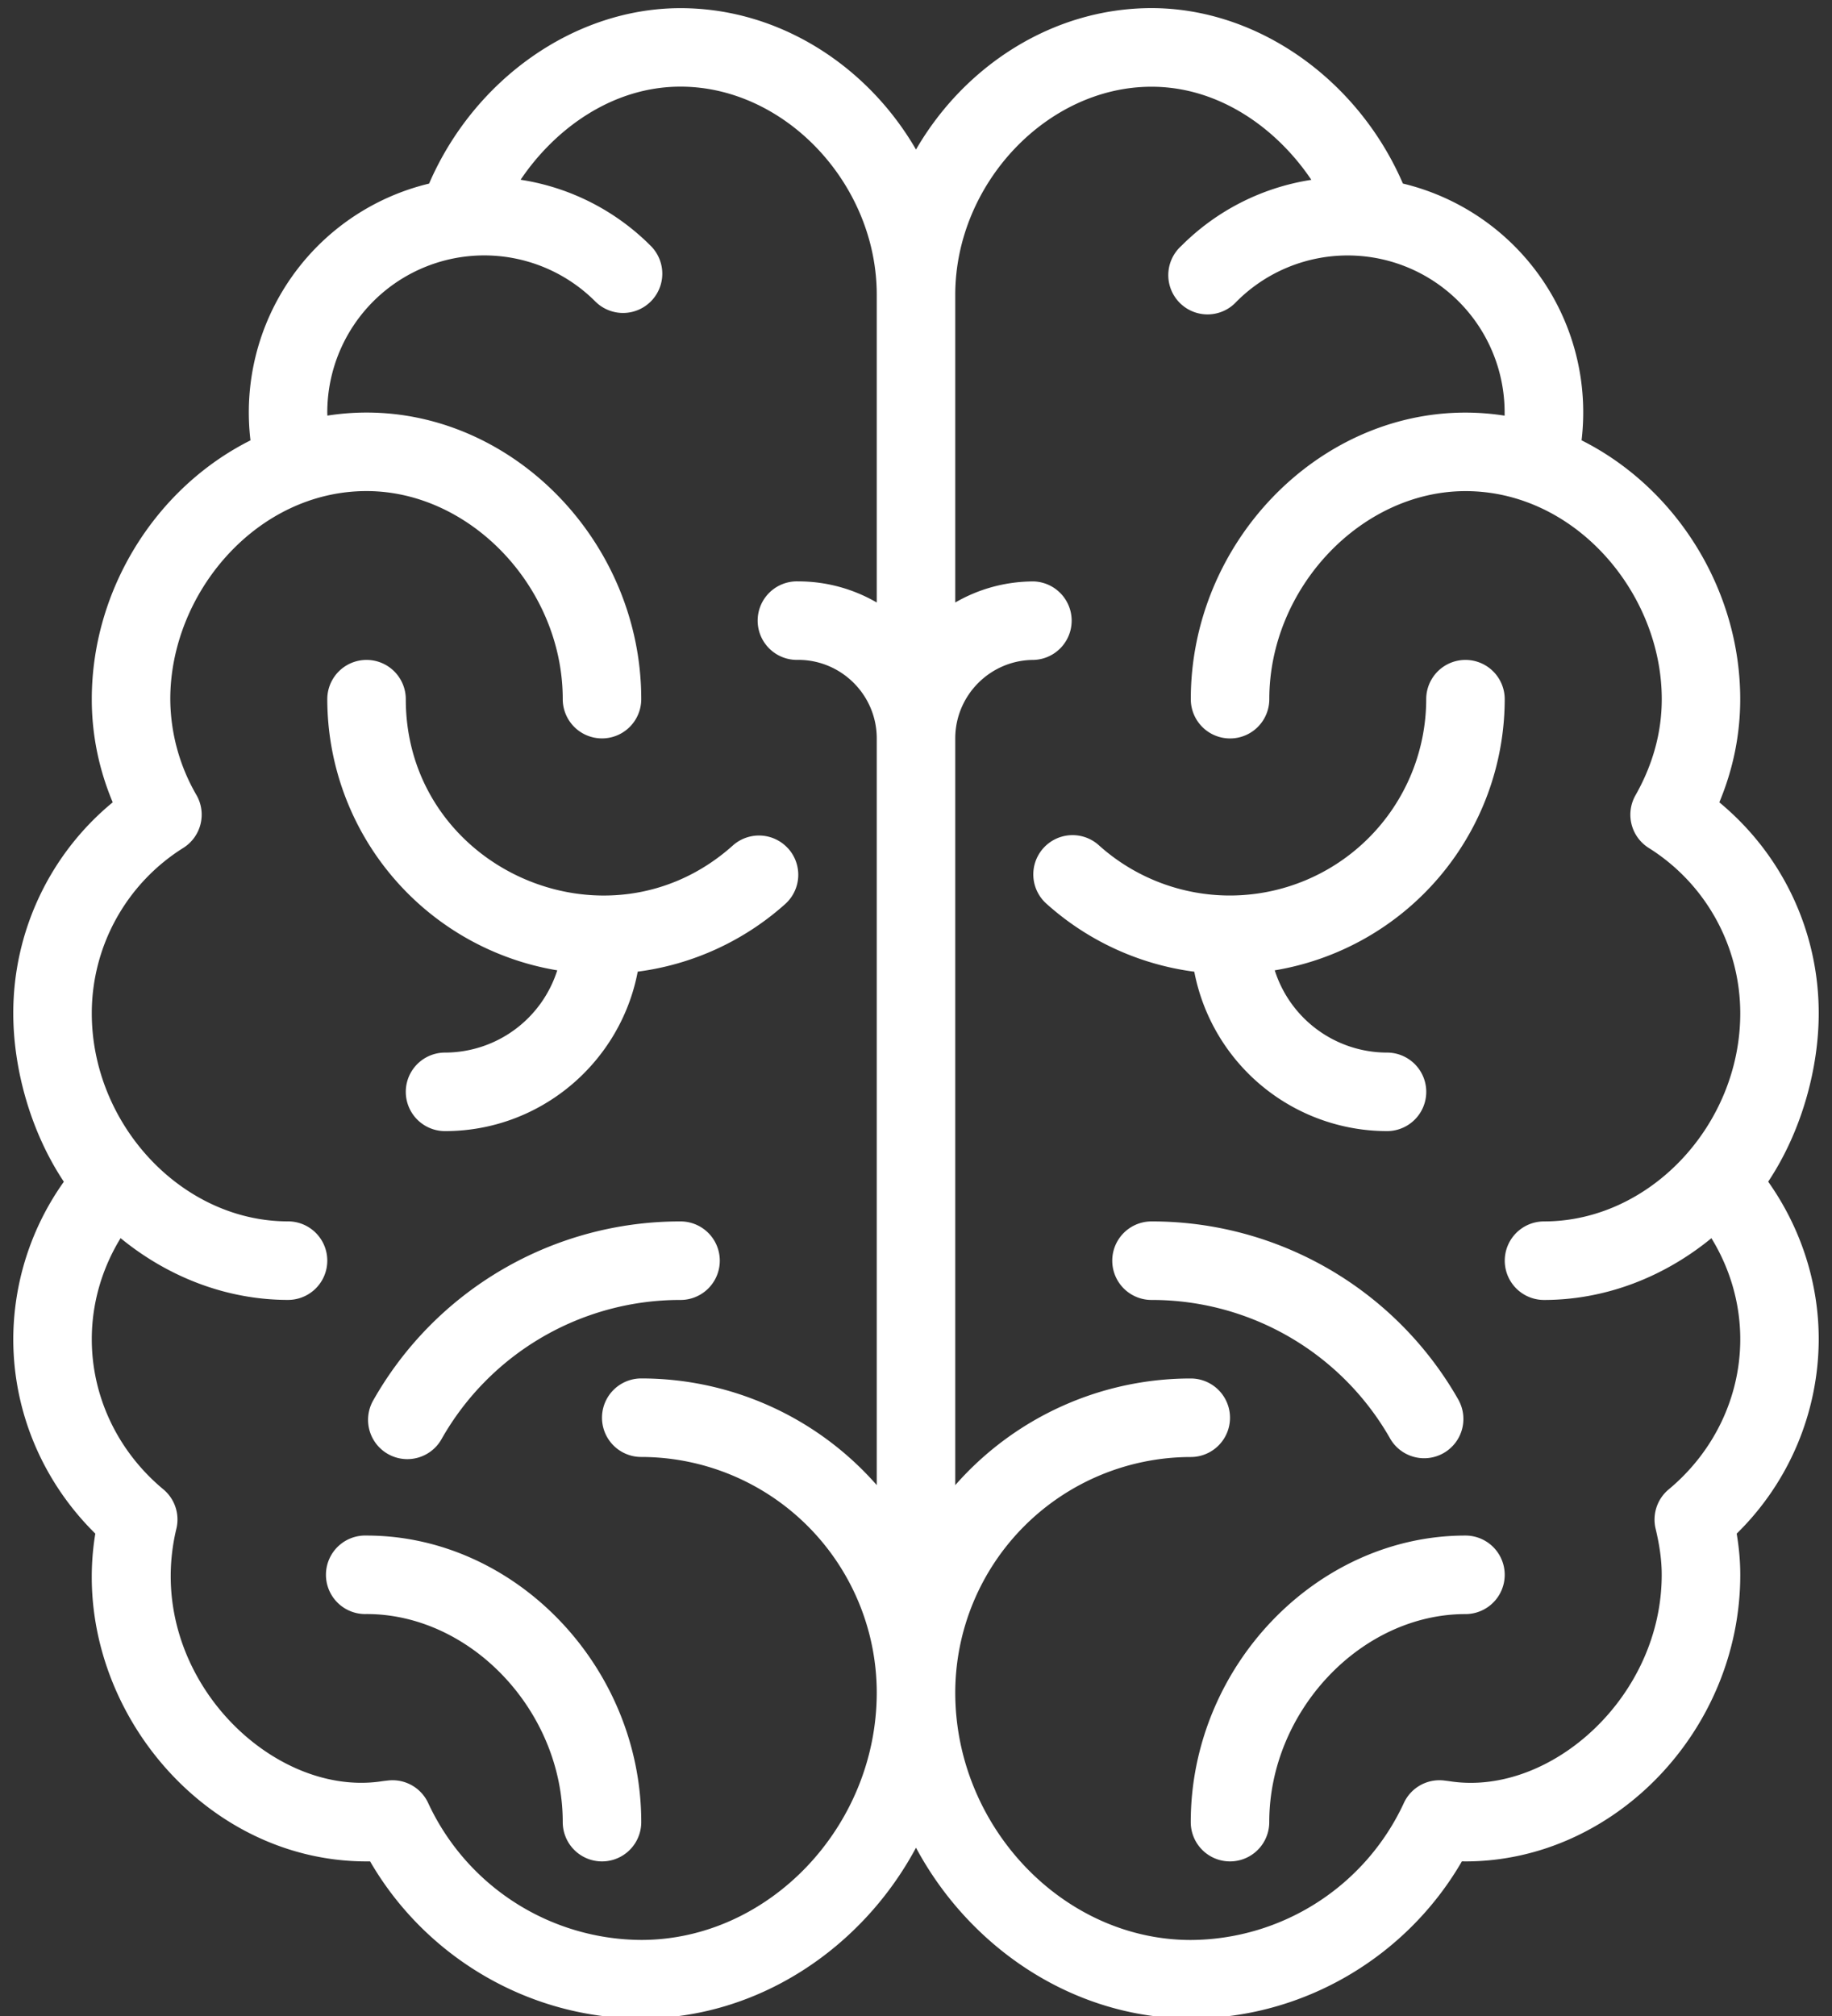 <svg xmlns="http://www.w3.org/2000/svg" width="40" height="44" viewBox="0 0 40 44"><rect x="0" y="0" width="40" height="44" fill="#333333" stroke="none"/><g><g><g><g><g><path fill="#fff" d="M33.711 28.372c1.35 0 2.629-.506 3.656-1.348.41.667.63 1.428.63 2.205 0 1.257-.57 2.452-1.563 3.278a.857.857 0 0 0-.285.859c.09.377.133.697.133 1.004 0 2.66-2.406 4.81-4.575 4.514a7.924 7.924 0 0 0-.181-.024.856.856 0 0 0-.874.491 5.156 5.156 0 0 1-4.653 2.99c-2.787 0-5.142-2.473-5.142-5.4a5.148 5.148 0 0 1 5.142-5.141.857.857 0 0 0 0-1.714 6.84 6.84 0 0 0-5.142 2.328V16.117c0-.945.769-1.714 1.714-1.714a.857.857 0 0 0 0-1.713c-.624 0-1.21.168-1.714.46V6.435c0-2.42 2.002-4.542 4.285-4.542 1.479 0 2.735.91 3.49 2.032a5.107 5.107 0 0 0-2.841 1.444A.857.857 0 1 0 27 6.581a3.427 3.427 0 0 1 5.852 2.424v.067a5.557 5.557 0 0 0-.856-.067C28.746 9.005 26 11.869 26 15.26a.857.857 0 0 0 1.714 0c0-2.42 2.002-4.541 4.284-4.541 2.398 0 4.285 2.227 4.285 4.541 0 .72-.193 1.426-.574 2.098a.857.857 0 0 0 .287 1.147 4.261 4.261 0 0 1 2.001 3.611c0 2.428-1.966 4.542-4.285 4.542a.857.857 0 0 0 0 1.714zM19.143 13.15a3.406 3.406 0 0 0-1.714-.461.857.857 0 1 0 0 1.713c.945 0 1.714.77 1.714 1.714v16.297a6.84 6.84 0 0 0-5.142-2.328.857.857 0 1 0 0 1.714 5.148 5.148 0 0 1 5.142 5.141c0 2.927-2.355 5.4-5.142 5.4a5.156 5.156 0 0 1-4.653-2.99.857.857 0 0 0-.874-.49c-.06.006-.12.014-.181.023-2.439.333-5.185-2.428-4.442-5.518a.857.857 0 0 0-.285-.86c-.993-.825-1.562-2.02-1.562-3.277 0-.778.22-1.538.629-2.205 1.028.842 2.306 1.348 3.656 1.348a.857.857 0 1 0 0-1.714c-2.326 0-4.285-2.123-4.285-4.542a4.26 4.26 0 0 1 2.001-3.611.857.857 0 0 0 .287-1.147 4.217 4.217 0 0 1-.574-2.098c0-2.313 1.885-4.541 4.285-4.541 2.282 0 4.284 2.122 4.284 4.541a.857.857 0 1 0 1.714 0c0-3.39-2.747-6.255-5.998-6.255-.287 0-.573.023-.855.067l-.002-.067a3.427 3.427 0 0 1 5.852-2.424.857.857 0 0 0 1.211-1.213 5.107 5.107 0 0 0-2.842-1.444c.756-1.122 2.013-2.032 3.491-2.032 2.283 0 4.285 2.122 4.285 4.542zm19.464 12.64c.735-1.104 1.103-2.481 1.103-3.675 0-1.8-.8-3.47-2.17-4.604.303-.726.456-1.48.456-2.252 0-2.387-1.393-4.61-3.464-5.649a5.136 5.136 0 0 0-3.901-5.604c-.985-2.278-3.178-3.829-5.49-3.829C22.99.178 21.06 1.433 20 3.264 18.94 1.434 17.01.178 14.858.178c-2.312 0-4.504 1.551-5.489 3.829a5.136 5.136 0 0 0-3.9 5.604c-2.072 1.039-3.465 3.262-3.465 5.65 0 .77.153 1.525.457 2.25A5.952 5.952 0 0 0 .29 22.117c0 1.2.371 2.575 1.104 3.675A5.945 5.945 0 0 0 .29 29.229c0 1.595.647 3.115 1.791 4.243-.588 3.556 2.247 7.154 5.922 7.154h.078c1.218 2.1 3.48 3.428 5.92 3.428 2.544 0 4.818-1.527 5.999-3.727 1.181 2.2 3.455 3.727 5.999 3.727 2.44 0 4.702-1.327 5.92-3.429l.078.001c3.252 0 6-2.865 6-6.255 0-.29-.026-.586-.078-.899a5.955 5.955 0 0 0 1.791-4.243c0-1.23-.388-2.428-1.103-3.438z"/></g></g></g><g><g><g><path fill="#fff" d="M17.21 18.521a.857.857 0 0 0-1.21-.067c-2.747 2.458-7.14.494-7.14-3.194a.857.857 0 1 0-1.714 0 6.007 6.007 0 0 0 5.021 5.918 2.575 2.575 0 0 1-2.45 1.795.857.857 0 1 0 0 1.714c2.087 0 3.83-1.5 4.207-3.48a5.989 5.989 0 0 0 3.22-1.476.857.857 0 0 0 .067-1.21z"/></g></g></g><g><g><g><path fill="#fff" d="M8.003 33.514a.857.857 0 1 0 0 1.713c2.282 0 4.284 2.123 4.284 4.542a.857.857 0 1 0 1.714 0c0-3.39-2.747-6.255-5.998-6.255z"/></g></g></g><g><g><g><path fill="#fff" d="M14.858 26.658a7.697 7.697 0 0 0-6.71 3.908.857.857 0 0 0 1.491.846 5.985 5.985 0 0 1 5.22-3.04.857.857 0 1 0 0-1.714z"/></g></g></g><g><g><g><path fill="#fff" d="M30.284 22.973a2.575 2.575 0 0 1-2.451-1.795 6.008 6.008 0 0 0 5.021-5.918.857.857 0 0 0-1.714 0 4.29 4.29 0 0 1-4.284 4.285 4.28 4.28 0 0 1-2.857-1.091.857.857 0 1 0-1.143 1.277 5.99 5.99 0 0 0 3.22 1.477 4.291 4.291 0 0 0 4.208 3.479.857.857 0 0 0 0-1.714z"/></g></g></g><g><g><g><path fill="#fff" d="M31.997 33.514c-3.251 0-5.998 2.864-5.998 6.255a.857.857 0 0 0 1.714 0c0-2.42 2.002-4.541 4.284-4.541a.857.857 0 0 0 0-1.714z"/></g></g></g><g><g><g><path fill="#fff" d="M31.852 30.566a7.696 7.696 0 0 0-6.71-3.908.857.857 0 0 0 0 1.714 5.986 5.986 0 0 1 5.219 3.04.857.857 0 0 0 1.49-.846z"/></g></g></g></g></g></svg>